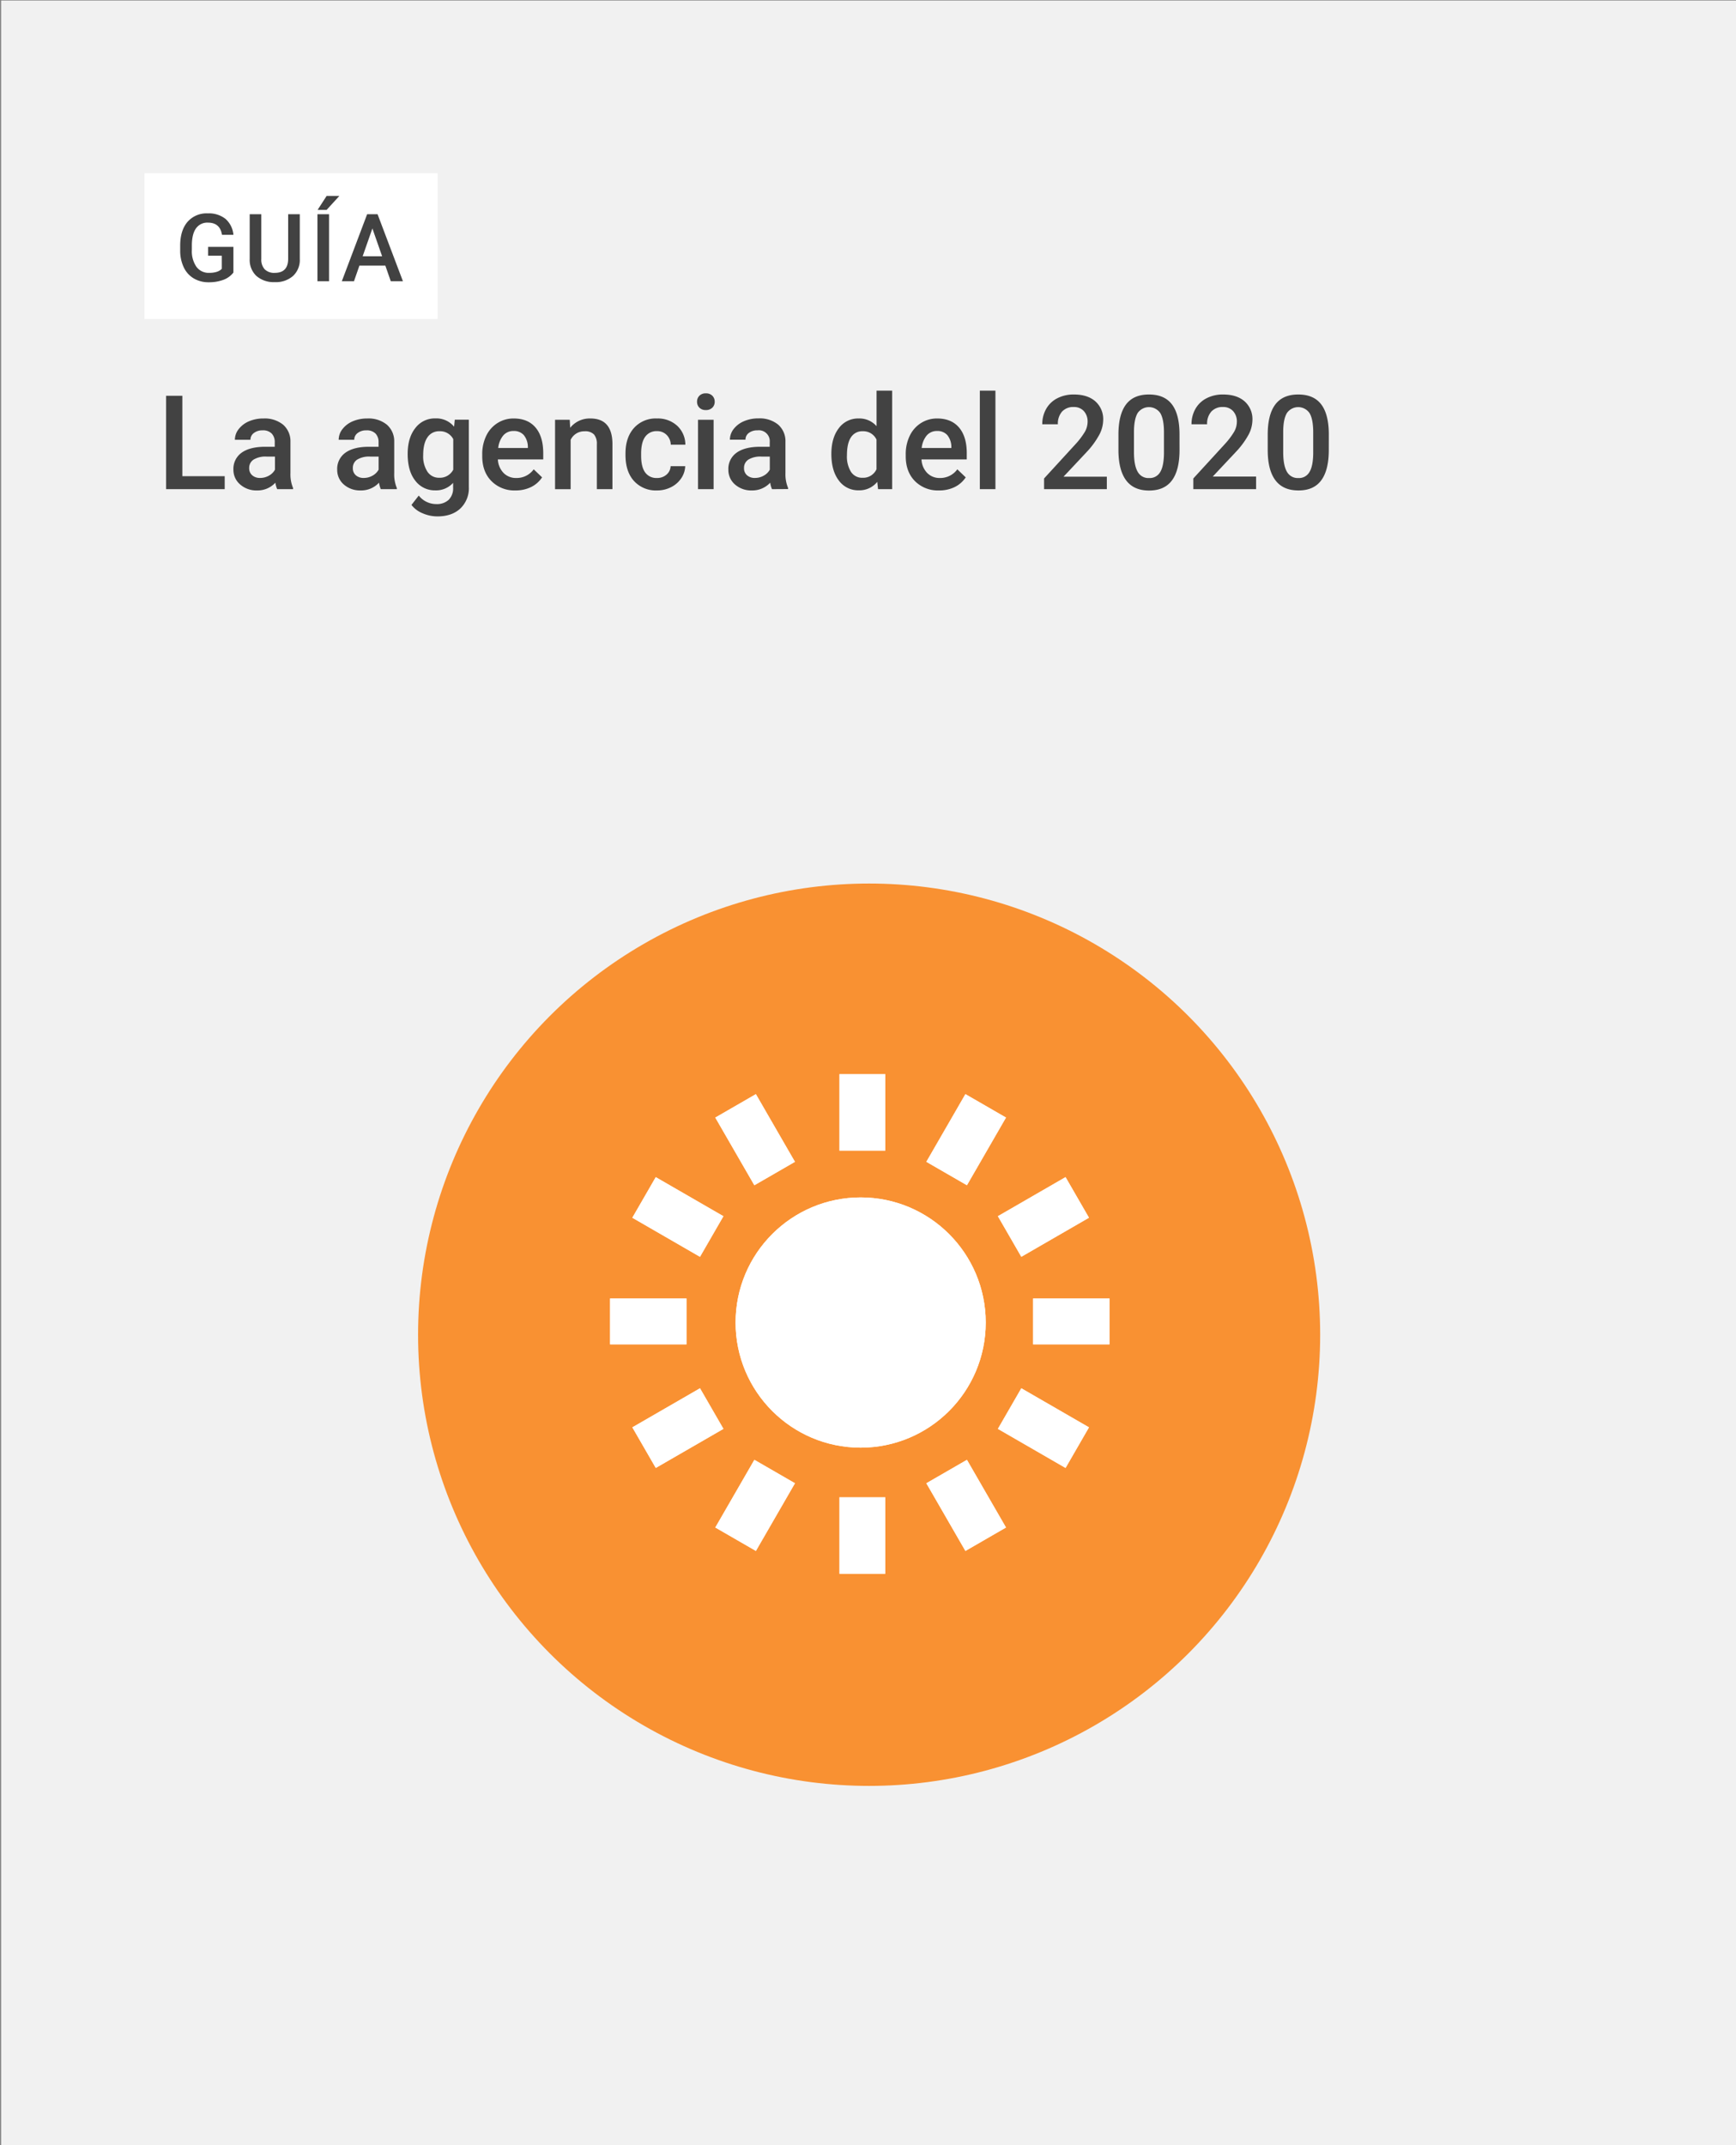 <svg xmlns="http://www.w3.org/2000/svg" xmlns:xlink="http://www.w3.org/1999/xlink" viewBox="0 0 714 882"><rect x="0" y="0" width="714" height="882" fill="#808080" stroke="none"/><defs><clipPath id="a"><rect x="-749.59" y="-734.31" width="1198.81" height="630" transform="translate(-300.36 -838.62) rotate(-180)" fill="none"/></clipPath><clipPath id="b"><rect x="497.41" y="-740.31" width="1198.81" height="630" transform="translate(2193.64 -850.62) rotate(-180)" fill="none"/></clipPath><clipPath id="c"><circle cx="353.98" cy="543.77" r="51.44" fill="#fff"/></clipPath><clipPath id="d"><rect x="345.24" y="441.65" width="18.87" height="31.44" fill="#fff"/></clipPath><clipPath id="e"><rect x="345.24" y="615.63" width="18.87" height="31.44" fill="#fff"/></clipPath><clipPath id="f"><rect x="424.89" y="533.88" width="31.44" height="18.87" fill="#fff"/></clipPath><clipPath id="g"><rect x="250.91" y="533.88" width="31.44" height="18.87" fill="#fff"/></clipPath><clipPath id="h"><rect x="413.08" y="490.72" width="32.15" height="19.29" transform="translate(-192.69 281.61) rotate(-30)" fill="#fff"/></clipPath><clipPath id="i"><rect x="262.73" y="577.53" width="32.15" height="19.29" transform="translate(-256.23 218.07) rotate(-30)" fill="#fff"/></clipPath><clipPath id="j"><rect x="381.31" y="458.95" width="32.15" height="19.29" transform="translate(-207.13 578.44) rotate(-60)" fill="#fff"/></clipPath><clipPath id="k"><rect x="294.5" y="609.3" width="32.15" height="19.29" transform="translate(-380.73 578.44) rotate(-60)" fill="#fff"/></clipPath><clipPath id="l"><rect x="419.51" y="571.1" width="19.29" height="32.15" transform="translate(-293.93 665.25) rotate(-60)" fill="#fff"/></clipPath><clipPath id="m"><rect x="269.16" y="484.29" width="19.29" height="32.15" transform="translate(-293.93 491.64) rotate(-60)" fill="#fff"/></clipPath><clipPath id="n"><rect x="387.74" y="602.87" width="19.29" height="32.15" transform="translate(-256.24 281.62) rotate(-30)" fill="#fff"/></clipPath><clipPath id="o"><rect x="300.93" y="452.52" width="19.29" height="32.15" transform="translate(-192.69 218.07) rotate(-30)" fill="#fff"/></clipPath></defs><title>Artboard 53 copy 9</title><g clip-path="url(#a)"><path d="M-778.73,210.12-62.08-156.77,429.4,163.1l61.75,40.19a213.7,213.7,0,0,1-180.36,81.48L-709.8,225.84A213.18,213.18,0,0,1-778.73,210.12Z" fill="#f99132"/></g><g clip-path="url(#b)"><polygon points="459.75 -634.74 1184.92 -162.78 468.26 204.12 468.26 204.12 483.81 -96.82 459.75 -634.74" fill="#f99132"/><path d="M468.27,204.12l716.65-366.89L1676.4,157.1l61.75,40.19a213.7,213.7,0,0,1-180.36,81.48L537.2,219.84A213.18,213.18,0,0,1,468.27,204.12Z" fill="#f99132"/></g><rect x="0.46" y="0.21" width="714" height="882" fill="#f1f1f1"/><path d="M75,195.79H92.42v5.33H68.32V162.73H75Z" fill="#424242"/><path d="M114,201.12a10.19,10.19,0,0,1-.74-2.66,9.94,9.94,0,0,1-7.48,3.19,10.09,10.09,0,0,1-7-2.45A7.86,7.86,0,0,1,96,193.13a8.12,8.12,0,0,1,3.38-7q3.39-2.43,9.69-2.44H113v-1.87a5,5,0,0,0-1.24-3.55,4.93,4.93,0,0,0-3.77-1.33,5.62,5.62,0,0,0-3.58,1.1,3.38,3.38,0,0,0-1.4,2.78H96.61a7.08,7.08,0,0,1,1.56-4.39,10.49,10.49,0,0,1,4.23-3.21,14.92,14.92,0,0,1,6-1.16,12,12,0,0,1,8,2.52,9,9,0,0,1,3.06,7.08v12.87a14.57,14.57,0,0,0,1.08,6.14v.45Zm-7-4.61a7.27,7.27,0,0,0,3.58-.93,6.16,6.16,0,0,0,2.51-2.47v-5.38h-3.45a9.4,9.4,0,0,0-5.35,1.24,4,4,0,0,0-1.8,3.5,3.74,3.74,0,0,0,1.23,2.94A4.75,4.75,0,0,0,106.92,196.51Z" fill="#424242"/><path d="M156.62,201.12a9.88,9.88,0,0,1-.73-2.66,10,10,0,0,1-7.49,3.19,10.11,10.11,0,0,1-7-2.45,7.86,7.86,0,0,1-2.71-6.07,8.1,8.1,0,0,1,3.39-7c2.26-1.62,5.48-2.44,9.69-2.44h3.93v-1.87a5,5,0,0,0-1.24-3.55,5,5,0,0,0-3.77-1.33,5.65,5.65,0,0,0-3.59,1.1,3.38,3.38,0,0,0-1.4,2.78h-6.4a7.07,7.07,0,0,1,1.55-4.39,10.49,10.49,0,0,1,4.23-3.21,15,15,0,0,1,6-1.16,11.93,11.93,0,0,1,8,2.52,9,9,0,0,1,3.06,7.08v12.87a14.57,14.57,0,0,0,1.08,6.14v.45Zm-7-4.61a7.27,7.27,0,0,0,3.58-.93,6.25,6.25,0,0,0,2.52-2.47v-5.38h-3.46a9.4,9.4,0,0,0-5.35,1.24,4,4,0,0,0-1.79,3.5,3.73,3.73,0,0,0,1.22,2.94A4.75,4.75,0,0,0,149.58,196.51Z" fill="#424242"/><path d="M167.67,186.65q0-6.65,3.13-10.62a10,10,0,0,1,8.29-4,9.39,9.39,0,0,1,7.67,3.41l.29-2.88h5.78v27.66a11.49,11.49,0,0,1-3.5,8.86q-3.5,3.24-9.42,3.24a15.14,15.14,0,0,1-6.13-1.3,10.86,10.86,0,0,1-4.55-3.42l3-3.84a9.17,9.17,0,0,0,7.28,3.5,7.08,7.08,0,0,0,5-1.73,6.61,6.61,0,0,0,1.85-5.07v-1.93a9.43,9.43,0,0,1-7.38,3.09,10,10,0,0,1-8.19-4Q167.67,193.68,167.67,186.65Zm6.38.55a11.47,11.47,0,0,0,1.76,6.76,5.63,5.63,0,0,0,4.86,2.47,6.17,6.17,0,0,0,5.75-3.32V180.55a6.08,6.08,0,0,0-5.7-3.24,5.66,5.66,0,0,0-4.91,2.51Q174.05,182.33,174.05,187.2Z" fill="#424242"/><path d="M212,201.65a13.24,13.24,0,0,1-9.87-3.84q-3.79-3.84-3.79-10.21v-.8a17.11,17.11,0,0,1,1.65-7.63,12.54,12.54,0,0,1,4.63-5.23,12.2,12.2,0,0,1,6.64-1.88q5.84,0,9,3.72t3.17,10.52v2.59H204.77a8.56,8.56,0,0,0,2.36,5.59,7.09,7.09,0,0,0,5.21,2.05,8.65,8.65,0,0,0,7.17-3.56l3.45,3.3a11.52,11.52,0,0,1-4.57,4A14.34,14.34,0,0,1,212,201.65Zm-.76-24.44a5.39,5.39,0,0,0-4.26,1.84,9.6,9.6,0,0,0-2.07,5.14h12.2v-.47a7.8,7.8,0,0,0-1.71-4.87A5.37,5.37,0,0,0,211.21,177.21Z" fill="#424242"/><path d="M234.33,172.59l.18,3.3a10.27,10.27,0,0,1,8.31-3.83q8.91,0,9.07,10.21v18.85h-6.41V182.64a5.88,5.88,0,0,0-1.17-4,4.94,4.94,0,0,0-3.84-1.31,6.17,6.17,0,0,0-5.77,3.51v20.3h-6.41V172.59Z" fill="#424242"/><path d="M270.14,196.53a5.82,5.82,0,0,0,4-1.39,4.79,4.79,0,0,0,1.68-3.46h6a9.37,9.37,0,0,1-1.66,5A10.81,10.81,0,0,1,276,200.3a12.51,12.51,0,0,1-5.75,1.35,12.14,12.14,0,0,1-9.49-3.88q-3.51-3.87-3.5-10.7v-.66q0-6.51,3.48-10.43a12,12,0,0,1,9.49-3.92,11.7,11.7,0,0,1,8.29,3,10.6,10.6,0,0,1,3.36,7.79h-6a5.83,5.83,0,0,0-1.67-4,5.37,5.37,0,0,0-4-1.58,5.63,5.63,0,0,0-4.8,2.25q-1.69,2.25-1.72,6.84v1c0,3.1.56,5.4,1.68,6.92A5.63,5.63,0,0,0,270.14,196.53Z" fill="#424242"/><path d="M286.69,165.18a3.42,3.42,0,0,1,.94-2.45,3.54,3.54,0,0,1,2.68-1,3.59,3.59,0,0,1,2.69,1,3.39,3.39,0,0,1,.95,2.45,3.33,3.33,0,0,1-.95,2.42,3.63,3.63,0,0,1-2.69,1,3.57,3.57,0,0,1-2.68-1A3.37,3.37,0,0,1,286.69,165.18Zm6.81,35.94h-6.41V172.59h6.41Z" fill="#424242"/><path d="M317.52,201.12a9.81,9.81,0,0,1-.74-2.66,10,10,0,0,1-7.49,3.19,10.08,10.08,0,0,1-7-2.45,7.87,7.87,0,0,1-2.72-6.07,8.1,8.1,0,0,1,3.39-7q3.39-2.43,9.69-2.44h3.93v-1.87a4.48,4.48,0,0,0-5-4.88A5.65,5.65,0,0,0,308,178a3.38,3.38,0,0,0-1.39,2.78h-6.41a7.13,7.13,0,0,1,1.55-4.39,10.46,10.46,0,0,1,4.24-3.21,14.89,14.89,0,0,1,6-1.16,12,12,0,0,1,8,2.52,9,9,0,0,1,3.06,7.08v12.87a14.57,14.57,0,0,0,1.08,6.14v.45Zm-7-4.61a7.26,7.26,0,0,0,3.57-.93,6.13,6.13,0,0,0,2.52-2.47v-5.38h-3.46a9.42,9.42,0,0,0-5.35,1.24,4,4,0,0,0-1.79,3.5,3.74,3.74,0,0,0,1.23,2.94A4.73,4.73,0,0,0,310.48,196.51Z" fill="#424242"/><path d="M341.93,186.65q0-6.6,3.06-10.59a9.81,9.81,0,0,1,8.2-4,9.31,9.31,0,0,1,7.33,3.17V160.62h6.41v40.5h-5.8l-.32-3a9.43,9.43,0,0,1-7.67,3.48,9.78,9.78,0,0,1-8.11-4Q341.94,193.59,341.93,186.65Zm6.41.55A11.86,11.86,0,0,0,350,194a5.41,5.41,0,0,0,4.75,2.44,6,6,0,0,0,5.75-3.51V180.74a6,6,0,0,0-5.69-3.43,5.45,5.45,0,0,0-4.8,2.47Q348.34,182.24,348.34,187.2Z" fill="#424242"/><path d="M386.18,201.65a13.27,13.27,0,0,1-9.88-3.84q-3.78-3.84-3.78-10.21v-.8a17.11,17.11,0,0,1,1.65-7.63,12.59,12.59,0,0,1,4.62-5.23,12.26,12.26,0,0,1,6.65-1.88c3.88,0,6.89,1.24,9,3.72s3.18,6,3.18,10.52v2.59H379a8.56,8.56,0,0,0,2.36,5.59,7.09,7.09,0,0,0,5.21,2.05,8.67,8.67,0,0,0,7.17-3.56l3.45,3.3a11.52,11.52,0,0,1-4.57,4A14.34,14.34,0,0,1,386.18,201.65Zm-.77-24.44a5.42,5.42,0,0,0-4.26,1.84,9.6,9.6,0,0,0-2.07,5.14h12.21v-.47a7.8,7.8,0,0,0-1.71-4.87A5.38,5.38,0,0,0,385.41,177.21Z" fill="#424242"/><path d="M409.41,201.12H403v-40.5h6.41Z" fill="#424242"/><path d="M455.23,201.12H429.42v-4.4l12.79-13.95a32.16,32.16,0,0,0,3.94-5.15,8.39,8.39,0,0,0,1.17-4.16,6.31,6.31,0,0,0-1.54-4.43,5.36,5.36,0,0,0-4.15-1.68,6.19,6.19,0,0,0-4.83,1.89,7.49,7.49,0,0,0-1.71,5.2h-6.41a12.53,12.53,0,0,1,1.6-6.32,11,11,0,0,1,4.56-4.36,14.49,14.49,0,0,1,6.84-1.56q5.6,0,8.82,2.81a9.76,9.76,0,0,1,3.23,7.77,13.19,13.19,0,0,1-1.62,6A34.2,34.2,0,0,1,446.8,186l-9.39,10h17.82Z" fill="#424242"/><path d="M485.13,185q0,8.28-3.09,12.48t-9.43,4.21q-6.23,0-9.37-4.1T460,185.41v-6.65q0-8.28,3.09-12.42t9.46-4.14q6.3,0,9.4,4t3.17,12.07Zm-6.4-7.17c0-3.61-.5-6.25-1.48-7.93a5.66,5.66,0,0,0-9.31-.13q-1.47,2.39-1.55,7.45v8.7q0,5.38,1.5,8a5,5,0,0,0,4.72,2.63,4.94,4.94,0,0,0,4.56-2.44c1-1.62,1.5-4.17,1.56-7.63Z" fill="#424242"/><path d="M516.62,201.12H490.8v-4.4l12.79-13.95a31.57,31.57,0,0,0,3.94-5.15,8.41,8.41,0,0,0,1.18-4.16,6.31,6.31,0,0,0-1.55-4.43,5.36,5.36,0,0,0-4.15-1.68,6.17,6.17,0,0,0-4.82,1.89,7.45,7.45,0,0,0-1.72,5.2h-6.41a12.63,12.63,0,0,1,1.6-6.32,11,11,0,0,1,4.56-4.36,14.49,14.49,0,0,1,6.84-1.56q5.6,0,8.82,2.81a9.73,9.73,0,0,1,3.23,7.77,13.19,13.19,0,0,1-1.62,6,34.2,34.2,0,0,1-5.31,7.16l-9.39,10h17.83Z" fill="#424242"/><path d="M546.52,185q0,8.28-3.1,12.48T534,201.65q-6.22,0-9.37-4.1t-3.23-12.14v-6.65q0-8.28,3.1-12.42t9.45-4.14q6.3,0,9.4,4t3.18,12.07Zm-6.41-7.17q0-5.41-1.48-7.93a5.65,5.65,0,0,0-9.3-.13q-1.49,2.39-1.56,7.45v8.7q0,5.38,1.5,8a5.06,5.06,0,0,0,4.72,2.63,4.94,4.94,0,0,0,4.56-2.44c1-1.62,1.51-4.17,1.56-7.63Z" fill="#424242"/><rect x="59.42" y="71.21" width="120.58" height="59.99" fill="#fff"/><path d="M96,112.06a9.17,9.17,0,0,1-4.15,3,16.85,16.85,0,0,1-6,1,11.85,11.85,0,0,1-6.13-1.57A10.41,10.41,0,0,1,75.62,110a15.72,15.72,0,0,1-1.51-6.83V101q0-6.25,3-9.76a10.39,10.39,0,0,1,8.35-3.51A11,11,0,0,1,92.75,90,9.83,9.83,0,0,1,96,96.54h-4.7c-.52-3.32-2.45-5-5.77-5a5.65,5.65,0,0,0-4.89,2.32c-1.12,1.54-1.69,3.81-1.73,6.79v2.12a11.22,11.22,0,0,0,1.88,6.93A6.21,6.21,0,0,0,86,112.19q3.66,0,5.22-1.67v-5.39H85.58V101.5H96Z" fill="#424242"/><path d="M123.3,88.08v18.41a8.93,8.93,0,0,1-2.81,7A10.66,10.66,0,0,1,113,116a10.79,10.79,0,0,1-7.52-2.52,9,9,0,0,1-2.78-7V88.08h4.77v18.43a5.87,5.87,0,0,0,1.4,4.22,5.49,5.49,0,0,0,4.13,1.46q5.52,0,5.52-5.83V88.08Z" fill="#424242"/><path d="M135.33,115.63h-4.77V88.08h4.77Zm-1-35.06h5.24l-5.24,5.73h-3.7Z" fill="#424242"/><path d="M158.49,109.22H147.82l-2.23,6.41h-5L151,88.08h4.29l10.43,27.55h-5Zm-9.33-3.86h8l-4-11.43Z" fill="#424242"/><circle cx="357.46" cy="548.78" r="185.51" fill="#f99132"/><circle cx="353.98" cy="543.77" r="51.44" fill="#fff"/><g clip-path="url(#c)"><rect x="238.34" y="429.08" width="230.57" height="230.57" fill="#fff"/></g><rect x="345.24" y="441.65" width="18.87" height="31.44" fill="#fff"/><g clip-path="url(#d)"><rect x="280.26" y="376.67" width="148.82" height="161.4" fill="#fff" opacity="0.75"/></g><rect x="345.24" y="615.63" width="18.87" height="31.44" fill="#fff"/><g clip-path="url(#e)"><rect x="280.26" y="550.65" width="148.82" height="161.4" fill="#fff" opacity="0.75"/></g><rect x="424.89" y="533.88" width="31.44" height="18.87" fill="#fff"/><g clip-path="url(#f)"><rect x="359.91" y="468.9" width="161.4" height="148.82" fill="#fff" opacity="0.75"/></g><rect x="250.91" y="533.88" width="31.44" height="18.87" fill="#fff"/><g clip-path="url(#g)"><rect x="185.94" y="468.9" width="161.4" height="148.82" fill="#fff" opacity="0.75"/></g><rect x="413.08" y="490.72" width="32.15" height="19.29" transform="translate(-192.69 281.61) rotate(-30)" fill="#fff"/><g clip-path="url(#h)"><rect x="348.78" y="426.43" width="160.75" height="147.89" transform="translate(-192.69 281.61) rotate(-30)" fill="#fff" opacity="0.75"/></g><rect x="262.73" y="577.53" width="32.15" height="19.29" transform="translate(-256.23 218.07) rotate(-30)" fill="#fff"/><g clip-path="url(#i)"><rect x="198.43" y="513.23" width="160.75" height="147.89" transform="translate(-256.23 218.07) rotate(-30)" fill="#fff" opacity="0.75"/></g><rect x="381.31" y="458.95" width="32.15" height="19.29" transform="translate(-207.13 578.44) rotate(-60)" fill="#fff"/><g clip-path="url(#j)"><rect x="317.01" y="394.65" width="160.75" height="147.89" transform="translate(-207.13 578.44) rotate(-60)" fill="#fff" opacity="0.75"/></g><rect x="294.5" y="609.3" width="32.15" height="19.29" transform="translate(-380.73 578.44) rotate(-60)" fill="#fff"/><g clip-path="url(#k)"><rect x="230.21" y="545" width="160.75" height="147.89" transform="translate(-380.73 578.44) rotate(-60)" fill="#fff" opacity="0.75"/></g><rect x="419.51" y="571.1" width="19.29" height="32.15" transform="translate(-293.93 665.25) rotate(-60)" fill="#fff"/><g clip-path="url(#l)"><rect x="355.21" y="506.8" width="147.89" height="160.75" transform="translate(-293.93 665.24) rotate(-60)" fill="#fff" opacity="0.75"/></g><rect x="269.16" y="484.29" width="19.29" height="32.15" transform="translate(-293.93 491.64) rotate(-60)" fill="#fff"/><g clip-path="url(#m)"><rect x="204.86" y="420" width="147.89" height="160.75" transform="matrix(0.5, -0.87, 0.87, 0.5, -293.93, 491.64)" fill="#fff" opacity="0.75"/></g><rect x="387.74" y="602.87" width="19.29" height="32.15" transform="translate(-256.24 281.62) rotate(-30)" fill="#fff"/><g clip-path="url(#n)"><rect x="323.44" y="538.57" width="147.89" height="160.75" transform="translate(-256.23 281.62) rotate(-30)" fill="#fff" opacity="0.75"/></g><rect x="300.93" y="452.52" width="19.29" height="32.15" transform="translate(-192.69 218.07) rotate(-30)" fill="#fff"/><g clip-path="url(#o)"><rect x="236.64" y="388.22" width="147.89" height="160.75" transform="translate(-192.69 218.07) rotate(-30)" fill="#fff" opacity="0.75"/></g></svg>